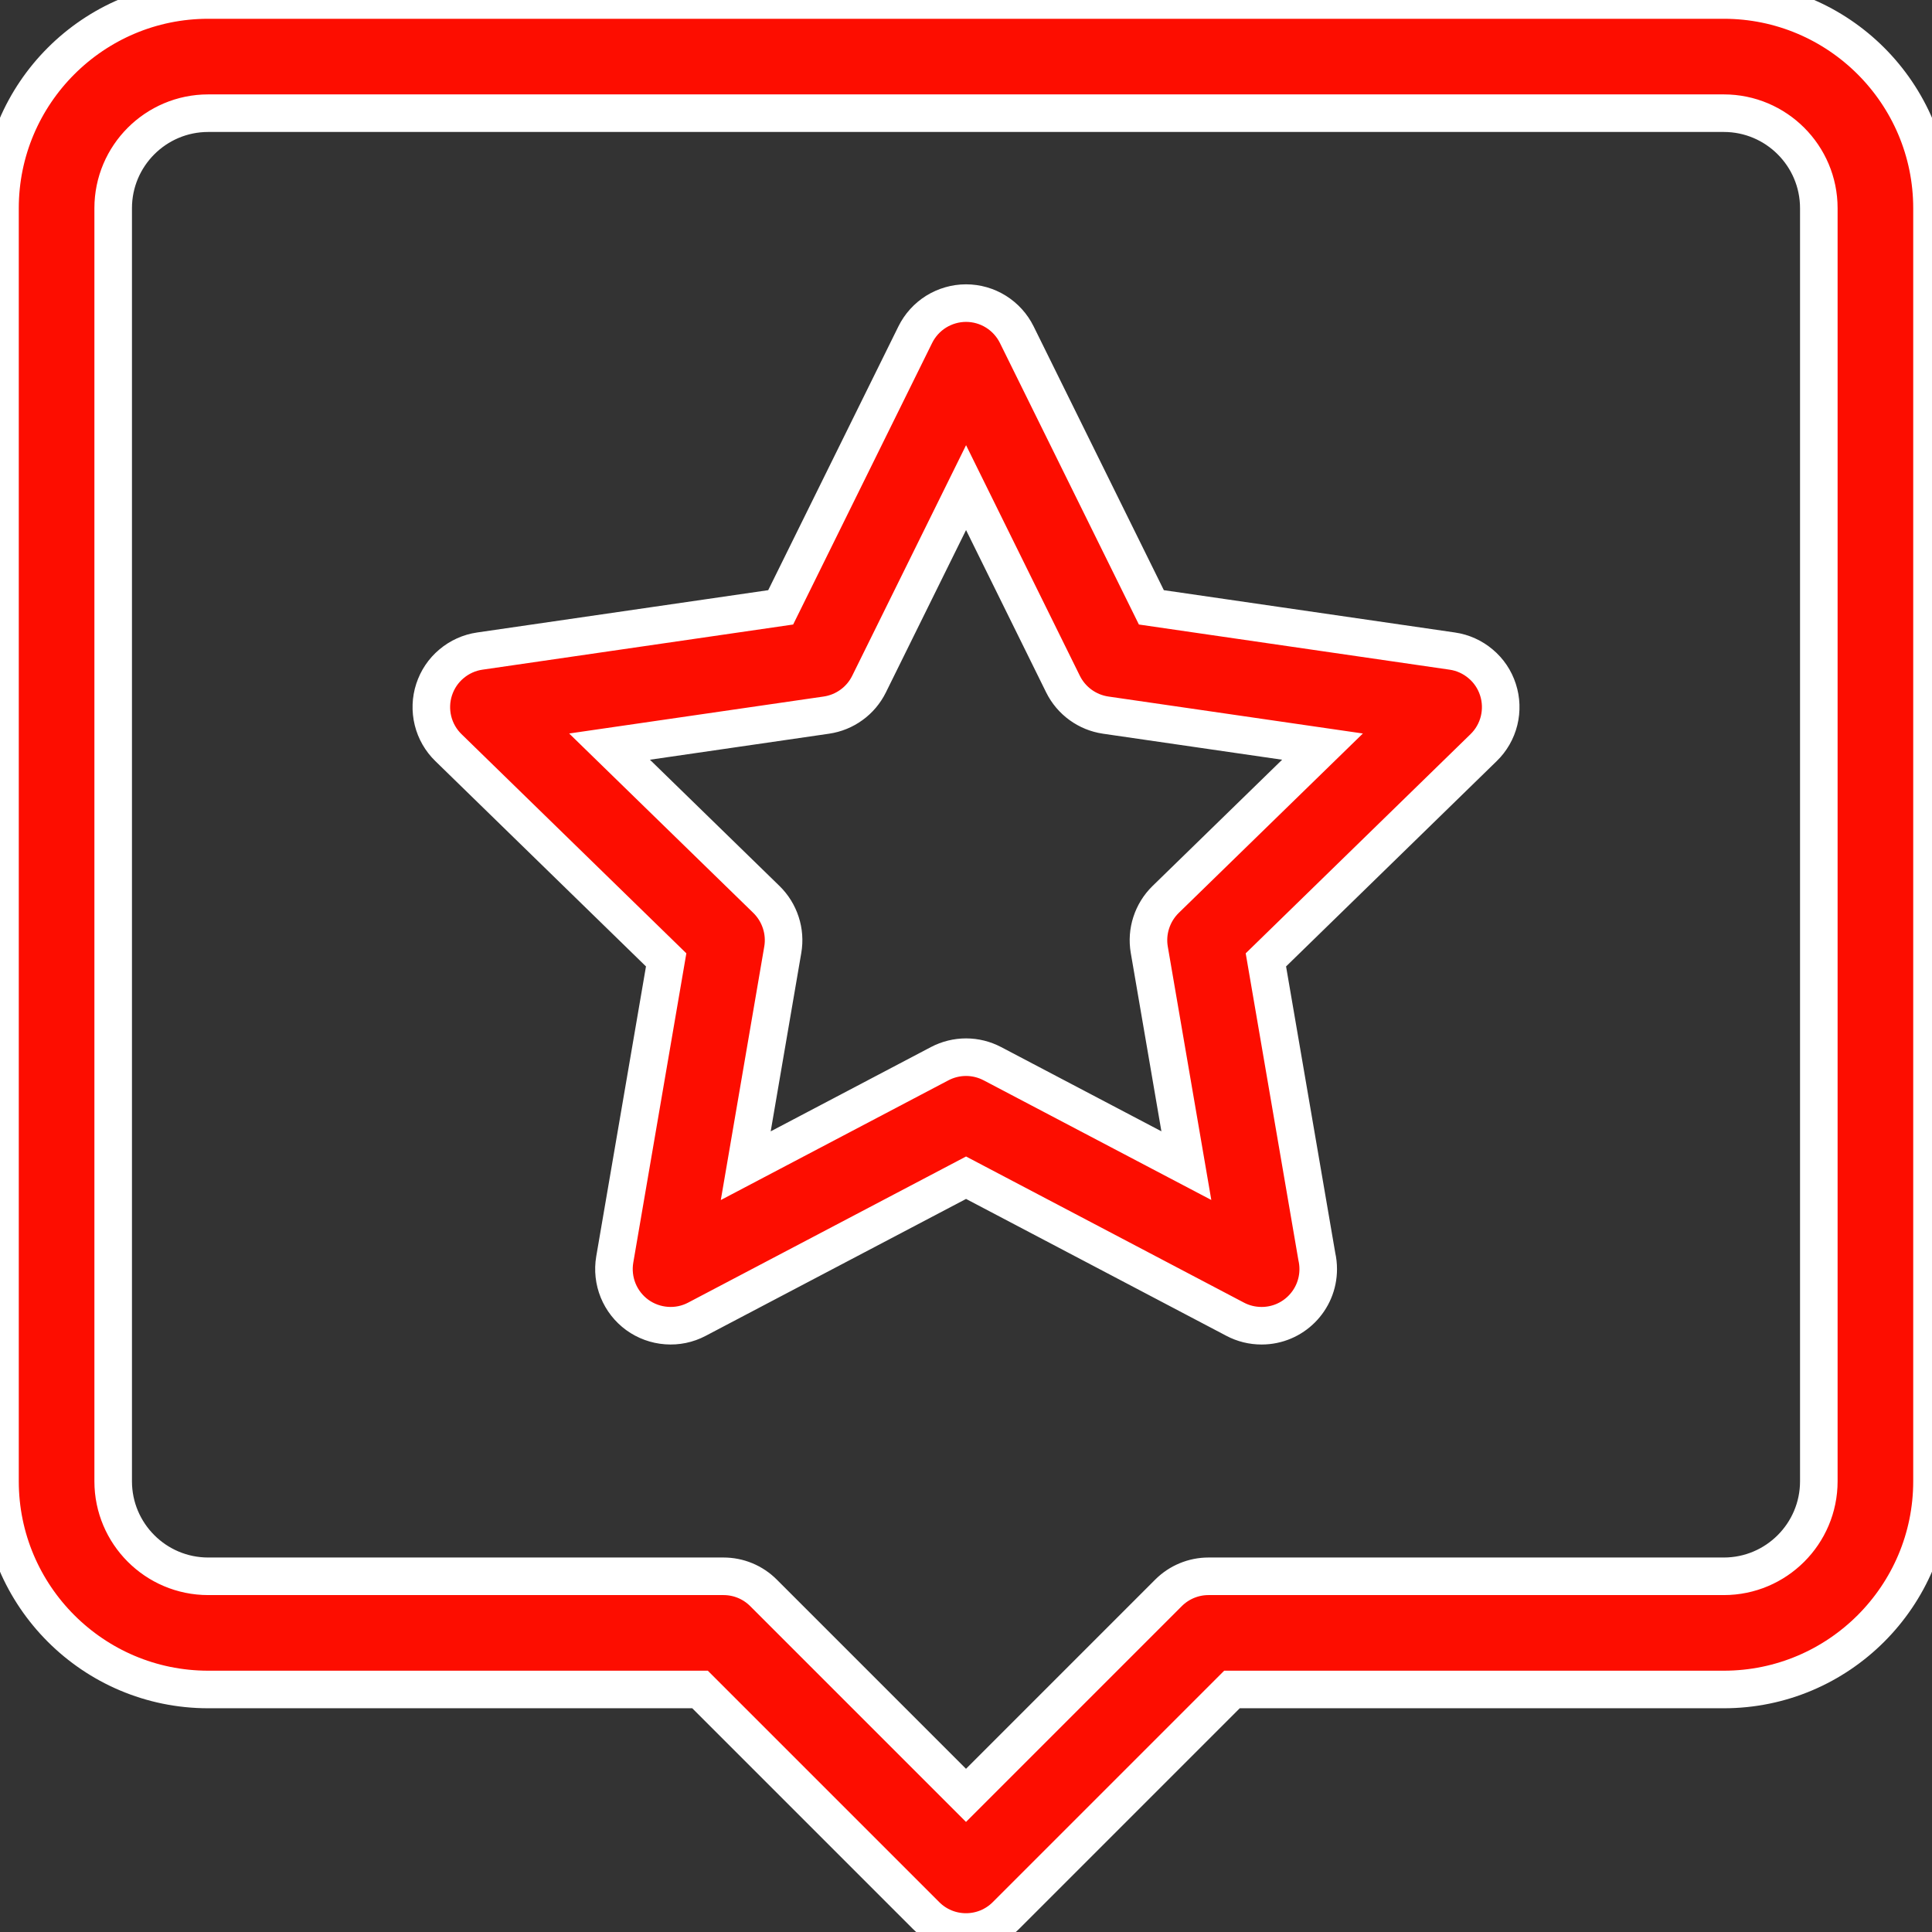 <svg width="36" height="36" viewBox="0 0 36 36" fill="none" xmlns="http://www.w3.org/2000/svg">
<rect x="0" y="0" width="36" height="36" fill="#333333" stroke="none"/>
<g clip-path="url(#clip0_1_174)">
<path d="M32.121 0H3.879C1.74 0 0 1.74 0 3.879V27.602C0 29.741 1.74 31.481 3.879 31.481H13.044L17.254 35.691C17.352 35.789 17.468 35.867 17.596 35.92C17.724 35.973 17.861 36 18 36C18.138 36 18.276 35.973 18.404 35.92C18.532 35.867 18.648 35.789 18.746 35.691L22.956 31.481H32.121C34.26 31.481 36 29.741 36 27.602V3.879C36 1.74 34.26 0 32.121 0ZM33.891 27.602C33.891 28.578 33.097 29.372 32.121 29.372H22.519C22.239 29.372 21.971 29.483 21.773 29.681L18 33.454L14.227 29.681C14.129 29.583 14.013 29.505 13.885 29.452C13.757 29.399 13.62 29.372 13.481 29.372H3.879C2.903 29.372 2.109 28.578 2.109 27.602V3.879C2.109 2.903 2.903 2.109 3.879 2.109H32.121C33.097 2.109 33.891 2.903 33.891 3.879V27.602Z" fill="#FD0D00" stroke="white" stroke-width="0.7"/>
<path d="M27.061 12.132L21.454 11.317L18.946 6.236C18.859 6.06 18.724 5.911 18.557 5.807C18.39 5.703 18.197 5.648 18.001 5.648C17.804 5.648 17.611 5.704 17.444 5.807C17.277 5.911 17.142 6.06 17.055 6.236L14.547 11.317L8.94 12.132C8.745 12.16 8.562 12.243 8.412 12.37C8.261 12.496 8.15 12.663 8.089 12.85C8.028 13.037 8.021 13.238 8.068 13.429C8.115 13.62 8.215 13.794 8.356 13.931L12.413 17.886L11.455 23.47C11.422 23.664 11.444 23.863 11.518 24.046C11.592 24.228 11.716 24.386 11.875 24.502C12.034 24.617 12.223 24.686 12.419 24.7C12.615 24.715 12.812 24.674 12.986 24.582L18.001 21.945L23.016 24.582C23.167 24.662 23.336 24.703 23.507 24.703H23.511C24.092 24.702 24.563 24.23 24.563 23.648C24.563 23.567 24.554 23.489 24.537 23.413L23.588 17.886L27.645 13.931C27.786 13.794 27.886 13.62 27.933 13.429C27.98 13.238 27.973 13.037 27.912 12.85C27.852 12.663 27.74 12.496 27.589 12.37C27.439 12.243 27.256 12.16 27.061 12.132ZM21.718 16.762C21.596 16.882 21.505 17.029 21.452 17.192C21.399 17.354 21.386 17.527 21.415 17.696L22.106 21.72L18.491 19.82C18.34 19.741 18.172 19.699 18.001 19.699C17.83 19.699 17.661 19.741 17.51 19.82L13.896 21.721L14.586 17.696C14.615 17.527 14.602 17.354 14.549 17.192C14.496 17.029 14.405 16.882 14.283 16.762L11.358 13.912L15.399 13.325C15.568 13.3 15.729 13.235 15.867 13.134C16.006 13.034 16.117 12.901 16.193 12.748L18.001 9.086L19.808 12.748C19.884 12.901 19.996 13.034 20.134 13.134C20.273 13.235 20.433 13.3 20.602 13.325L24.643 13.912L21.718 16.762Z" fill="#FD0D00" stroke="white" stroke-width="0.7"/>
</g>
<defs>
<clipPath id="clip0_1_174">
<rect width="36" height="36" fill="white"/>
</clipPath>
</defs>
</svg>
